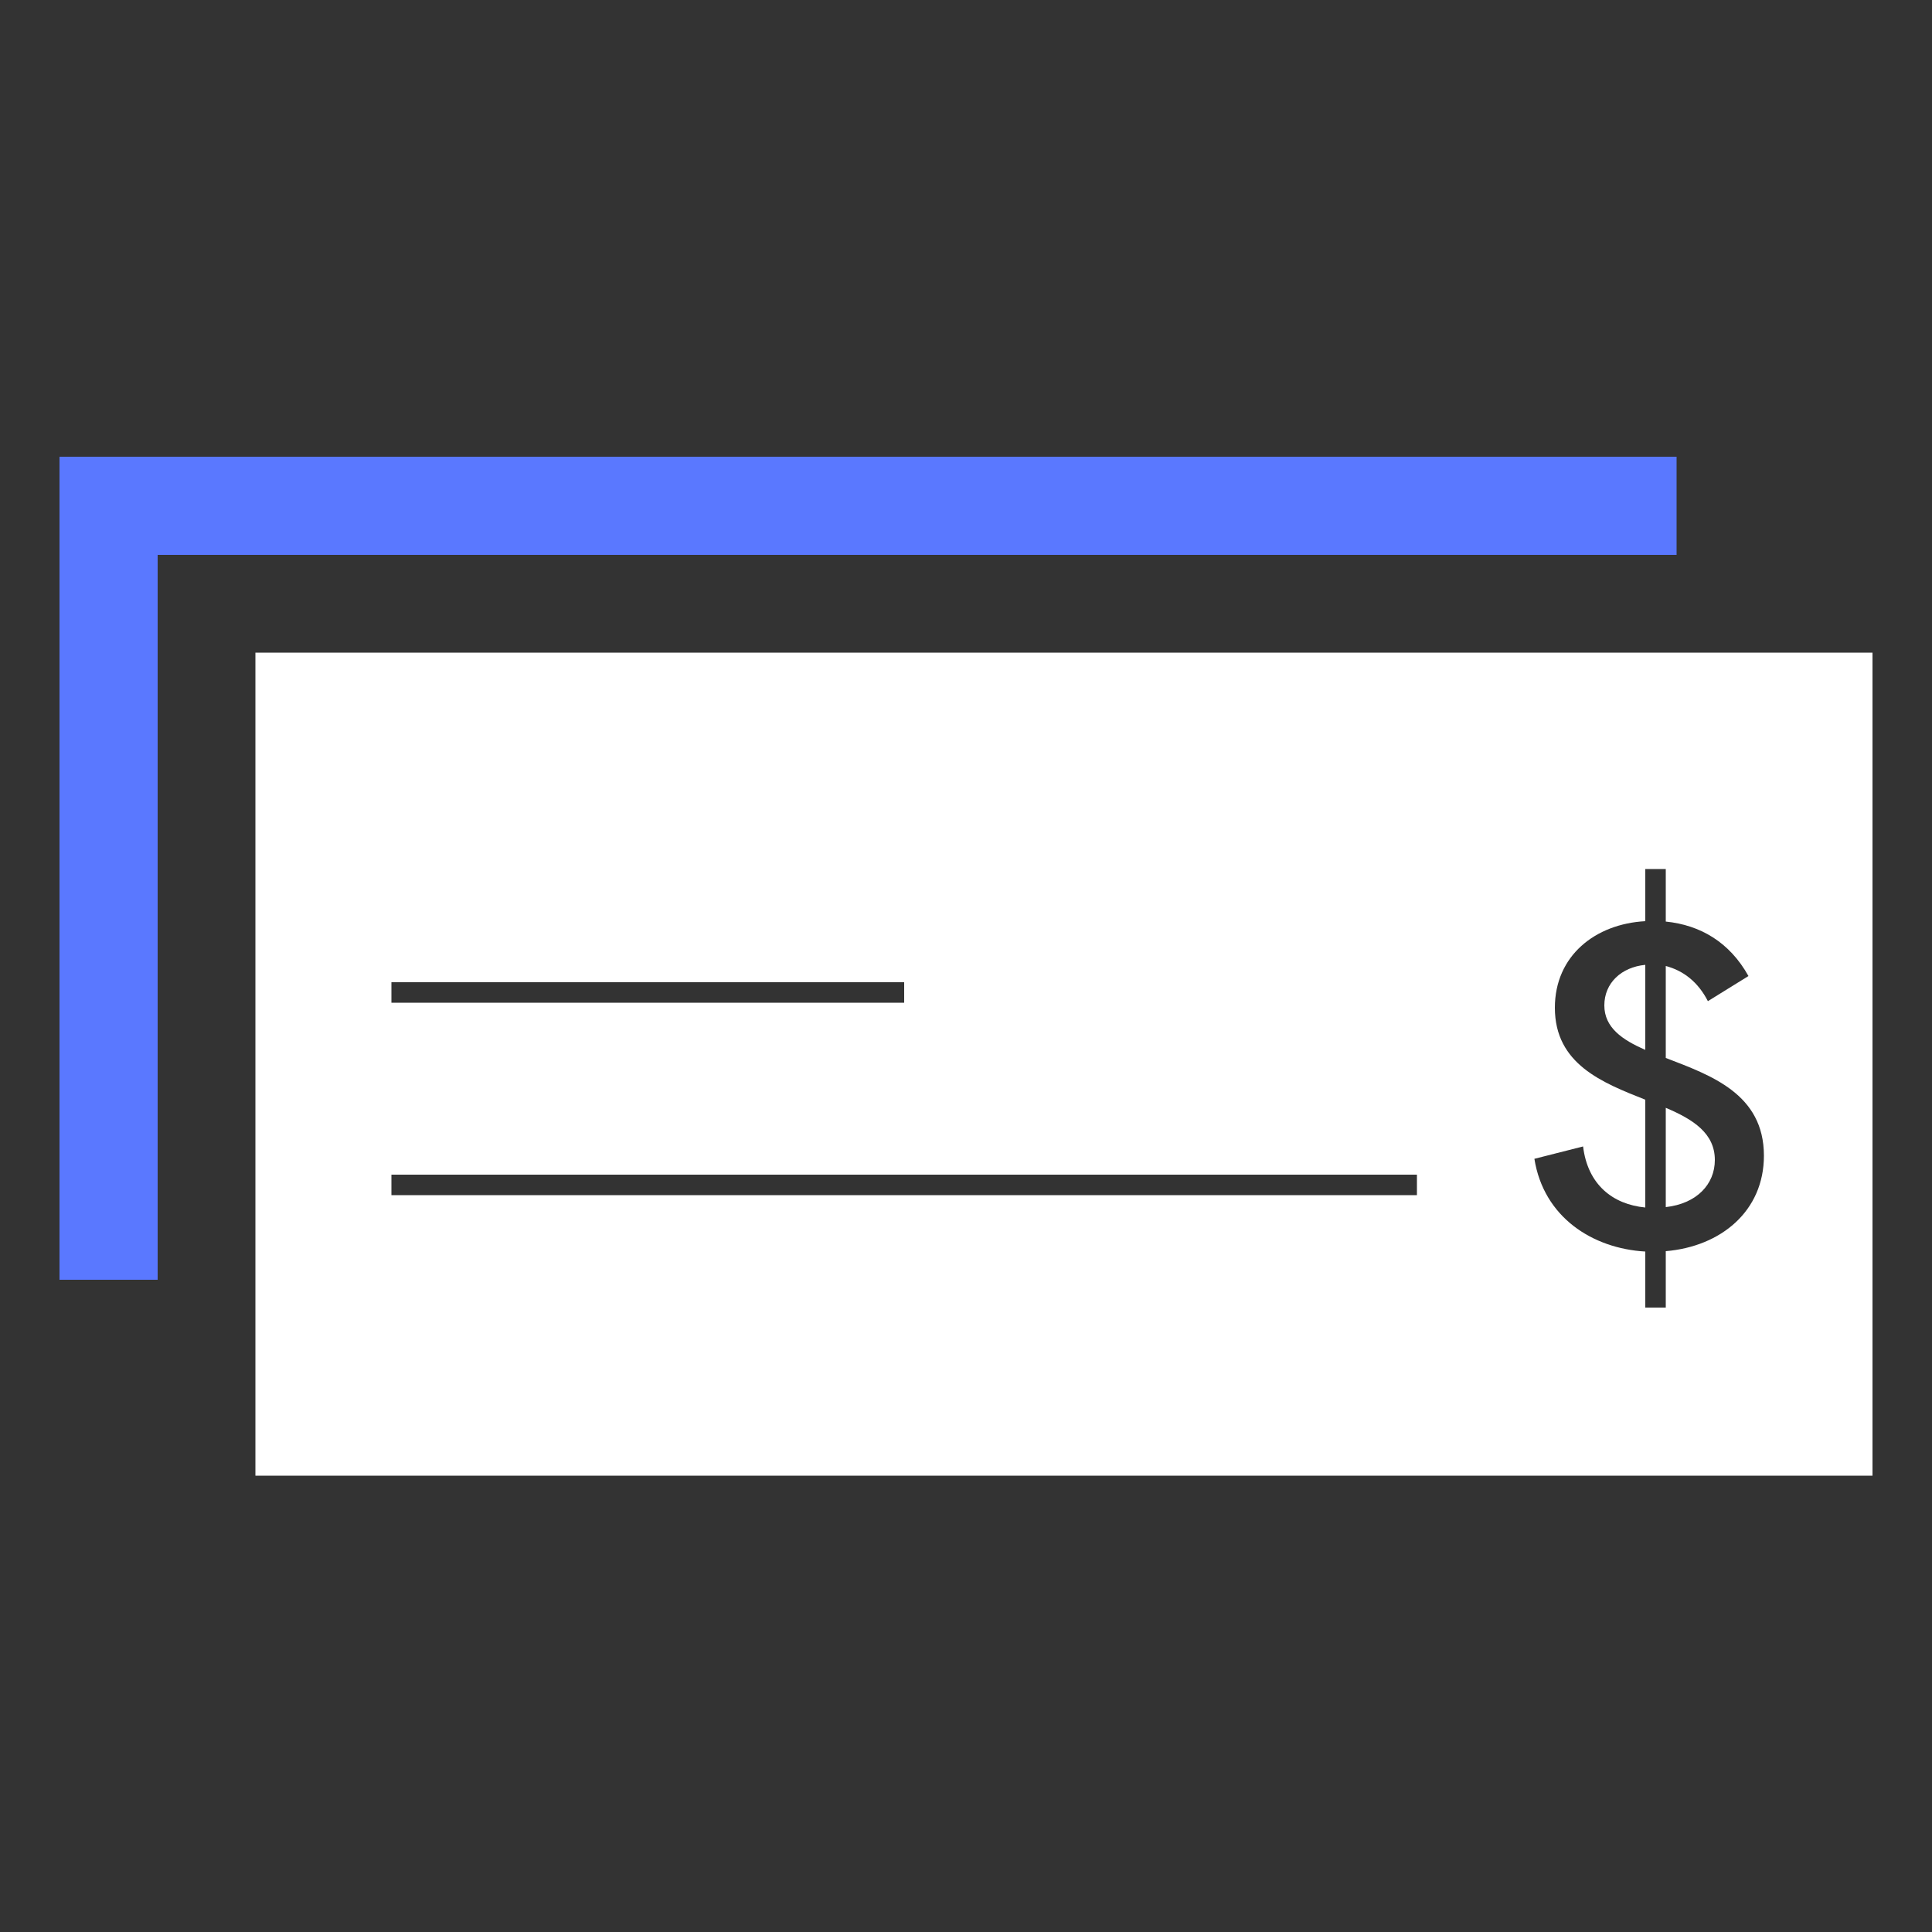 <svg width="50" height="50" viewBox="0 0 50 50" fill="none" xmlns="http://www.w3.org/2000/svg">
<rect x="0" y="0" width="50" height="50" fill="#333333" stroke="none"/>
<path d="M4.08 14.36H43.39V11.82H1.54V33.12H4.08V14.36Z" fill="#5A78FF"/>
<path d="M43.11 28.67V31.24C43.91 31.15 44.38 30.65 44.38 30.02C44.38 29.33 43.82 28.97 43.11 28.67Z" fill="white"/>
<path d="M41.52 26.02C41.52 26.59 41.98 26.91 42.58 27.17V24.97C41.96 25.03 41.52 25.44 41.52 26.02Z" fill="white"/>
<path d="M6.61 16.89V38.19H48.46V16.89H6.61ZM10.13 25.42H23.4V25.95H10.13V25.42ZM36.67 30.93H10.13V30.4H36.67V30.93ZM43.11 32.38V33.84H42.58V32.39C41.21 32.31 39.95 31.5 39.71 29.99L40.97 29.67C41.09 30.66 41.74 31.17 42.58 31.25V28.46C41.47 28.02 40.24 27.54 40.24 26.08C40.24 24.73 41.29 23.91 42.58 23.84V22.49H43.11V23.85C44 23.94 44.76 24.38 45.25 25.26L44.2 25.91C43.95 25.42 43.57 25.12 43.11 25V27.38C44.28 27.83 45.65 28.31 45.65 29.91C45.65 31.34 44.54 32.26 43.11 32.38Z" fill="white"/>
</svg>
